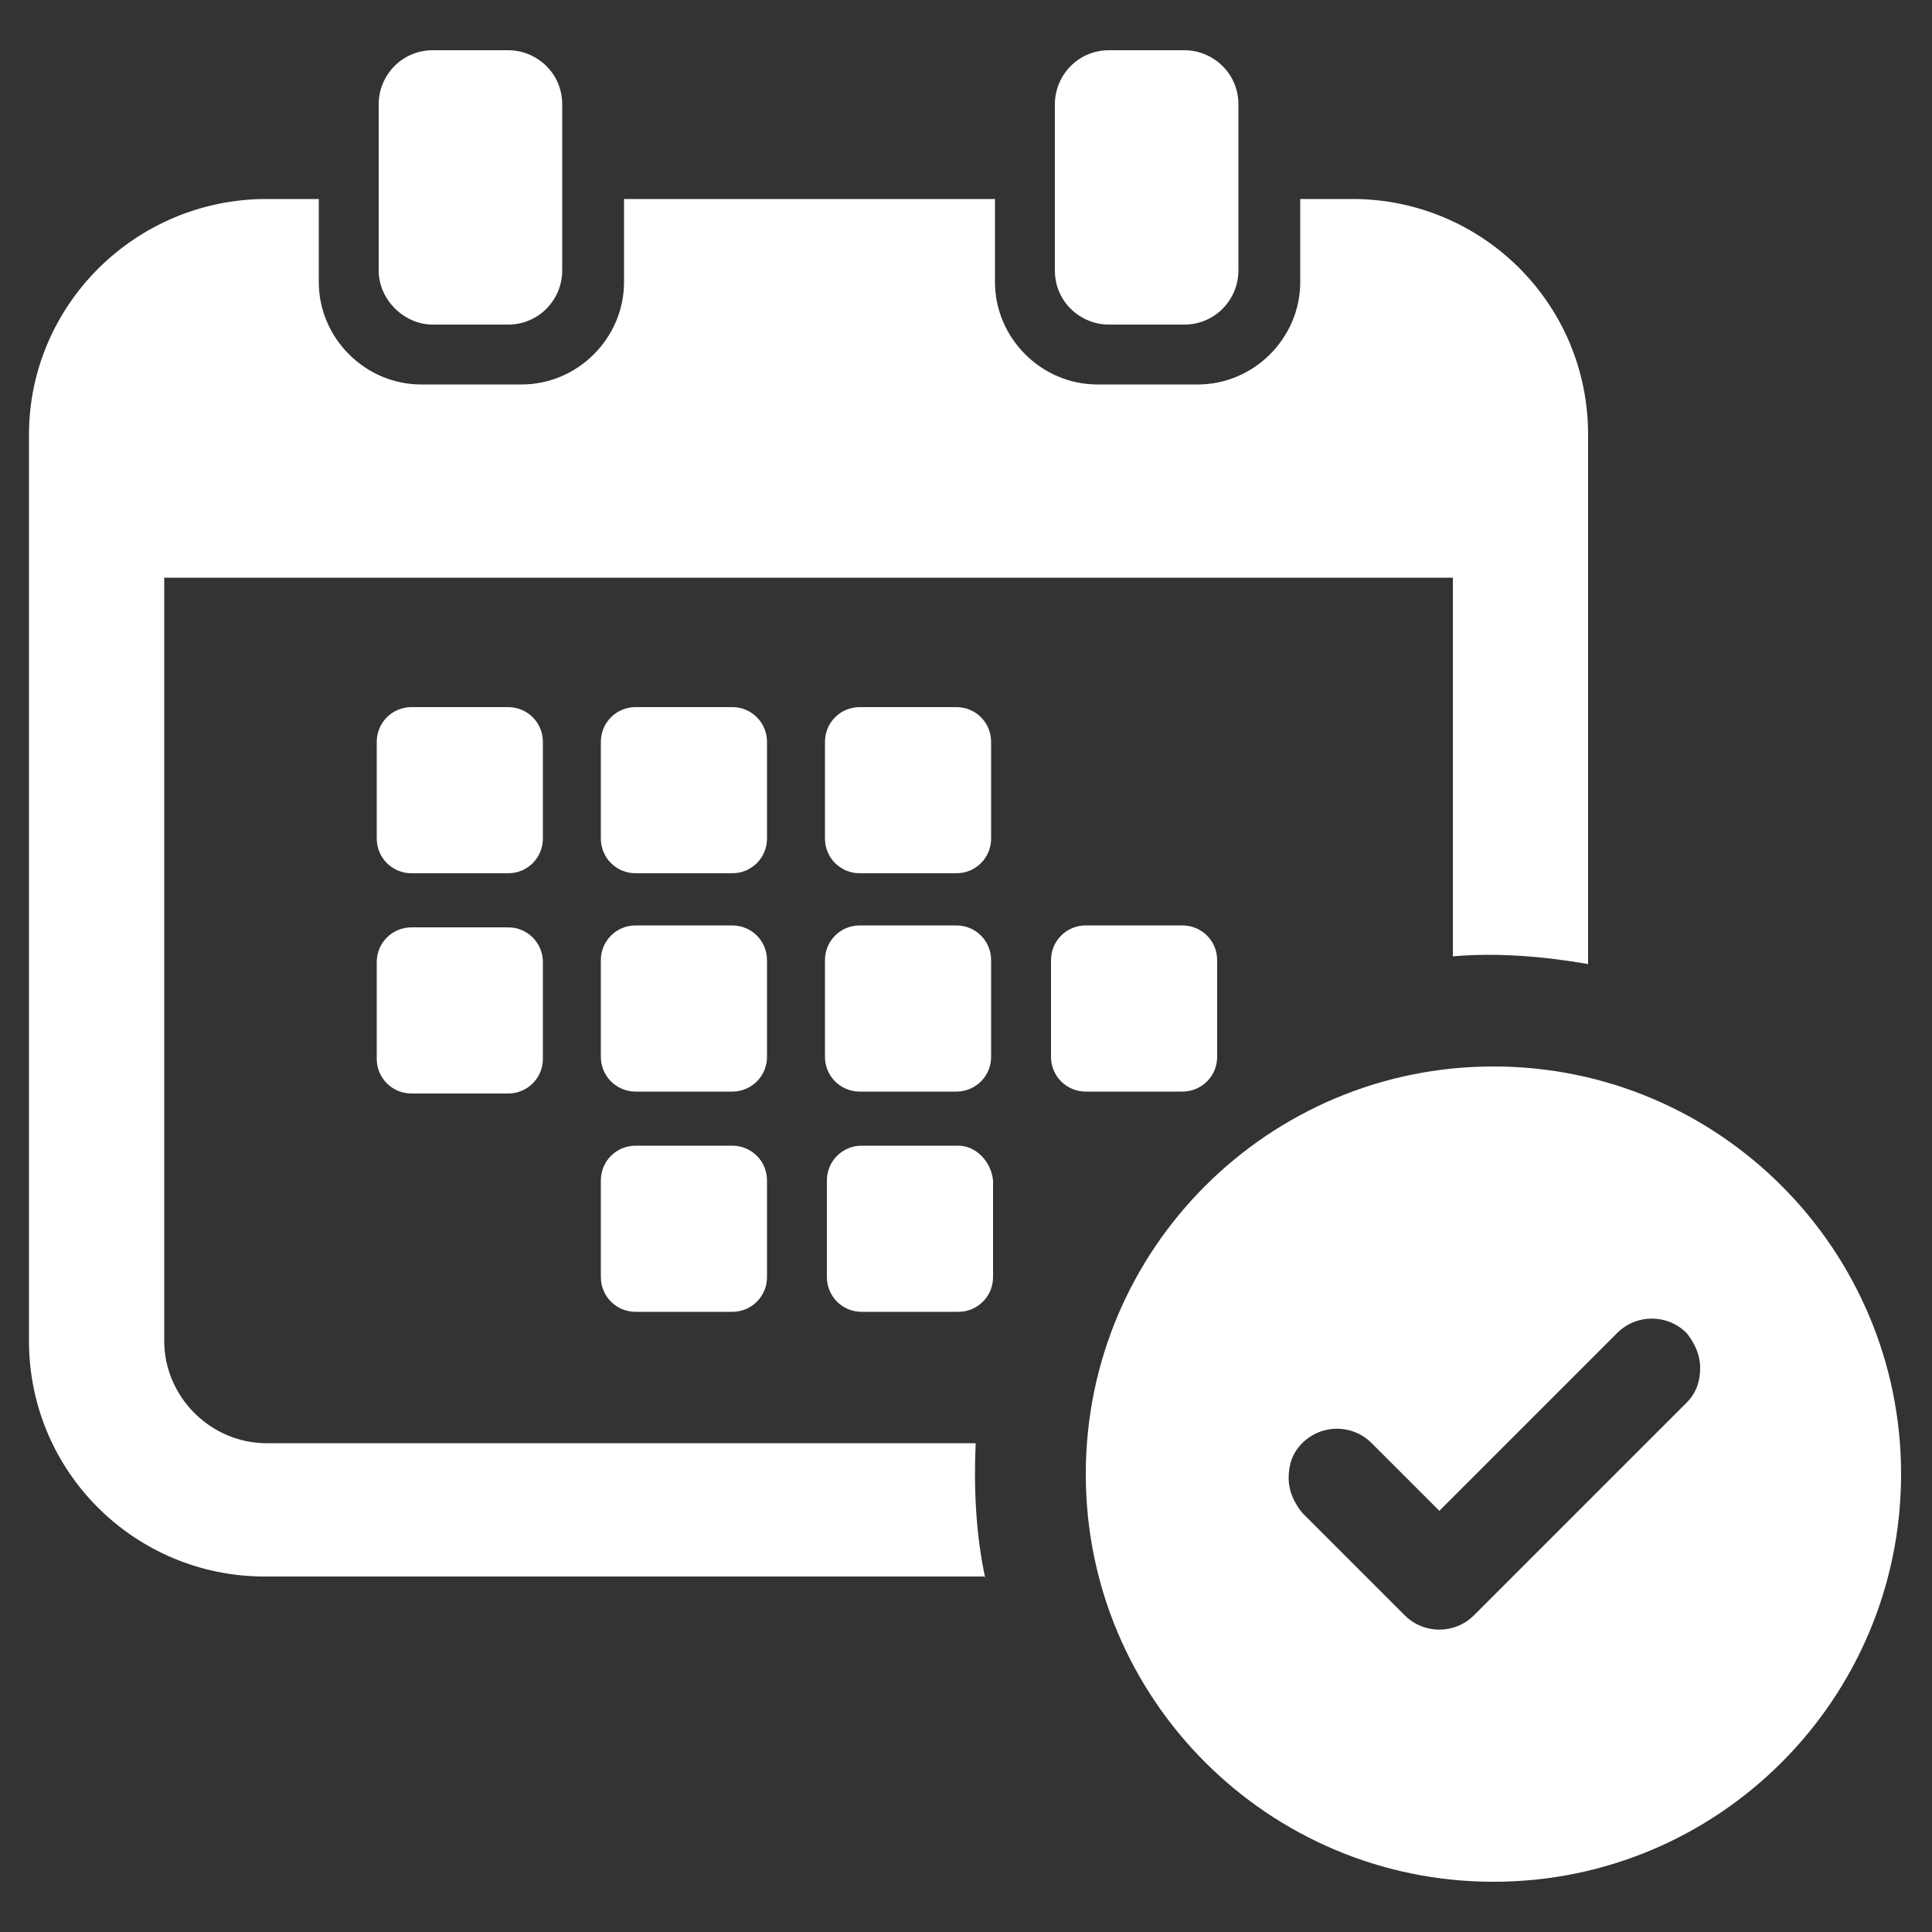 <svg xmlns="http://www.w3.org/2000/svg" fill="none" viewBox="0 0 100 100" height="100" width="100">
<rect x="0" y="0" width="100" height="100" fill="#333333" stroke="none"/>
<path fill="white" d="M28.1 43.4C28.1 44.4 27.3 45.2 26.3 45.2H21.3C20.3 45.2 19.5 44.4 19.5 43.4V38.4C19.5 37.4 20.3 36.6 21.3 36.6H26.3C27.3 36.6 28.1 37.4 28.1 38.4V43.4ZM39.7 38.4C39.7 37.4 38.9 36.6 37.9 36.6H32.9C31.9 36.6 31.1 37.4 31.1 38.4V43.4C31.1 44.4 31.9 45.2 32.9 45.2H37.9C38.9 45.2 39.7 44.4 39.7 43.4V38.4ZM51.3 38.4C51.3 37.4 50.5 36.6 49.5 36.6H44.5C43.5 36.6 42.7 37.4 42.7 38.4V43.4C42.7 44.4 43.5 45.2 44.5 45.2H49.5C50.5 45.2 51.3 44.4 51.3 43.4V38.4ZM39.7 49.7C39.7 48.7 38.9 47.9 37.9 47.9H32.9C31.9 47.9 31.1 48.7 31.1 49.7V54.7C31.1 55.7 31.9 56.5 32.9 56.5H37.9C38.9 56.5 39.7 55.7 39.7 54.7V49.7ZM51.3 49.7C51.3 48.7 50.5 47.9 49.5 47.9H44.5C43.5 47.9 42.7 48.7 42.7 49.7V54.7C42.7 55.7 43.5 56.5 44.5 56.5H49.5C50.5 56.5 51.3 55.7 51.3 54.7V49.7ZM63 54.7V49.7C63 48.7 62.2 47.9 61.2 47.9H56.2C55.2 47.9 54.4 48.7 54.4 49.7V54.7C54.4 55.7 55.2 56.5 56.2 56.5H61.2C62.2 56.5 63 55.7 63 54.7ZM26.3 48H21.3C20.3 48 19.5 48.8 19.5 49.8V54.8C19.5 55.8 20.3 56.6 21.3 56.6H26.3C27.3 56.6 28.1 55.8 28.1 54.8V49.8C28.1 48.8 27.3 48 26.3 48ZM49.6 59.3H44.6C43.6 59.3 42.8 60.1 42.8 61.1V66.1C42.8 67.1 43.6 67.9 44.6 67.9H49.6C50.6 67.9 51.4 67.1 51.4 66.1V61.1C51.3 60.1 50.5 59.3 49.6 59.3ZM37.9 59.3H32.9C31.9 59.3 31.1 60.1 31.1 61.1V66.1C31.1 67.1 31.9 67.9 32.9 67.9H37.9C38.9 67.9 39.7 67.1 39.7 66.1V61.1C39.7 60.1 38.9 59.3 37.9 59.3ZM51 81.7C50.5 79.4 50.4 77 50.5 74.7H13.8C10.9 74.7 8.5 72.3 8.5 69.4V29.9H75.2V49.5C77.5 49.3 79.9 49.5 82.2 49.9V22.5C82.2 15.7 76.7 10.3 70 10.3H67.3V14.6C67.3 17.5 64.9 19.9 62 19.9H56.8C53.9 19.9 51.5 17.5 51.5 14.6V10.3H32.3V14.6C32.3 17.5 29.9 19.9 27 19.9H21.8C18.9 19.9 16.5 17.5 16.5 14.6V10.3H13.8C7 10.3 1.5 15.8 1.5 22.5V69.4C1.5 76.2 7 81.6 13.7 81.6H51V81.7ZM22.4 16.8H26.3C27.9 16.8 29.1 15.5 29.1 14V5.4C29.1 3.8 27.8 2.6 26.3 2.6H22.4C20.8 2.6 19.6 3.9 19.6 5.4V14C19.6 15.5 20.9 16.8 22.4 16.8ZM57.4 2.6C55.8 2.6 54.6 3.9 54.6 5.4V14C54.6 15.6 55.9 16.8 57.4 16.8H61.3C62.9 16.8 64.1 15.5 64.1 14V5.4C64.1 3.8 62.8 2.6 61.3 2.6H57.4V2.6ZM56.2 76.3C56.2 64.6 65.7 55.2 77.3 55.2C89 55.2 98.4 64.7 98.4 76.3C98.4 87.9 89 97.4 77.3 97.4C65.7 97.4 56.2 88 56.2 76.3ZM66.7 76.5C66.7 77.2 67 77.8 67.4 78.3L72.7 83.6C73.7 84.6 75.3 84.6 76.3 83.6L87.3 72.6C87.8 72.1 88 71.5 88 70.8C88 70.1 87.7 69.5 87.3 69C86.3 68 84.7 68 83.7 69L74.5 78.2L71 74.7C70 73.7 68.4 73.7 67.4 74.7C66.9 75.2 66.7 75.8 66.7 76.5Z"></path>
</svg>
